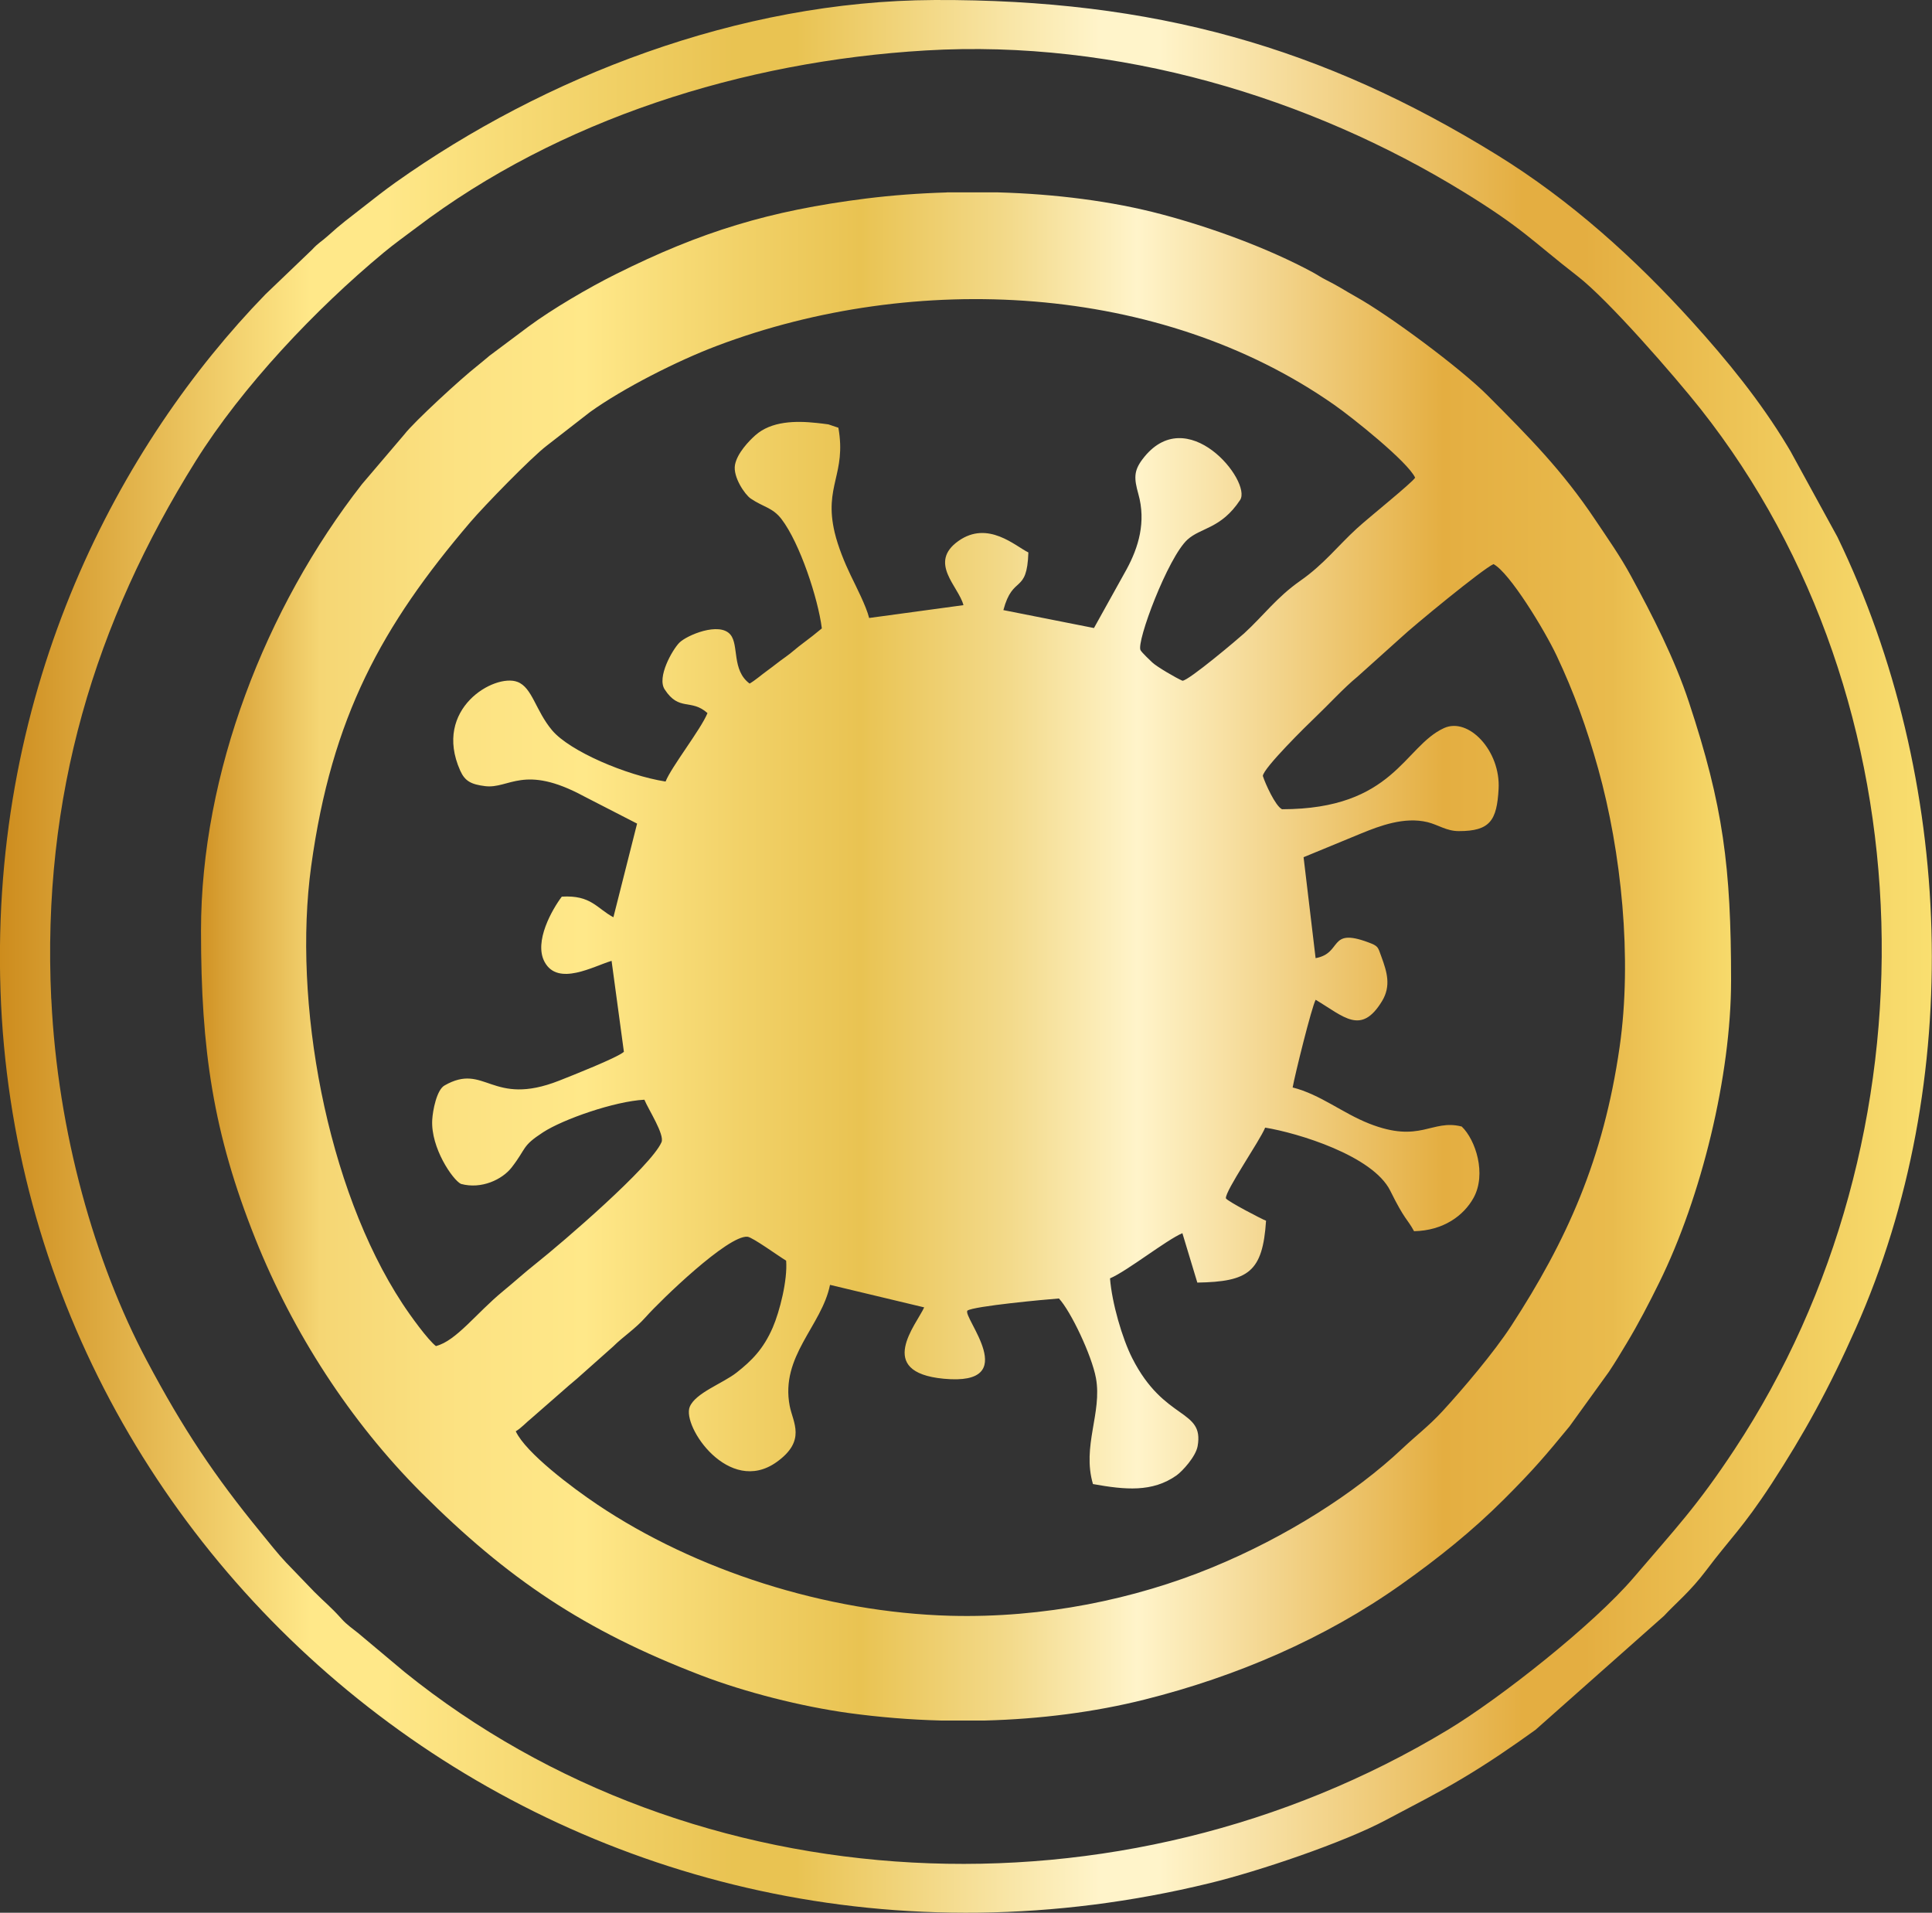 <svg xmlns:xlink="http://www.w3.org/1999/xlink" viewBox="0 0 265.1 262.41" style="shape-rendering:geometricPrecision; text-rendering:geometricPrecision; image-rendering:optimizeQuality; fill-rule:evenodd; clip-rule:evenodd" version="1.1" height="29.311mm" width="29.611mm" xml:space="preserve" xmlns="http://www.w3.org/2000/svg">
 <rect x="0" y="0" width="265.1" height="262.41" fill="#333333" stroke="none"/>
 <defs>
  <style type="text/css">
   
    .fil1 {fill:url(#id0)}
    .fil0 {fill:url(#id1);fill-rule:nonzero}
   
  </style>
  <linearGradient y2="131.21" x2="237.53" y1="131.21" x1="27.57" gradientUnits="userSpaceOnUse" id="id0">
   <stop style="stop-opacity:1; stop-color:#D19325" offset="0"></stop>
   <stop style="stop-opacity:1; stop-color:#F5D674" offset="0.078"></stop>
   <stop style="stop-opacity:1; stop-color:#FCE282" offset="0.169"></stop>
   <stop style="stop-opacity:1; stop-color:#FFE889" offset="0.251"></stop>
   <stop style="stop-opacity:1; stop-color:#F2D269" offset="0.349"></stop>
   <stop style="stop-opacity:1; stop-color:#E9C352" offset="0.431"></stop>
   <stop style="stop-opacity:1; stop-color:#F3DA8B" offset="0.529"></stop>
   <stop style="stop-opacity:1; stop-color:#FFF4CA" offset="0.612"></stop>
   <stop style="stop-opacity:1; stop-color:#E4AE41" offset="0.812"></stop>
   <stop style="stop-opacity:1; stop-color:#E9BB4D" offset="0.922"></stop>
   <stop style="stop-opacity:1; stop-color:#F7DA6B" offset="1"></stop>
  </linearGradient>
  <linearGradient y2="131.21" x2="265.1" y1="131.21" x1="-0" gradientUnits="userSpaceOnUse" id="id1">
   <stop style="stop-opacity:1; stop-color:#CD8C1D" offset="0"></stop>
   <stop style="stop-opacity:1; stop-color:#FFE889" offset="0.161"></stop>
   <stop style="stop-opacity:1; stop-color:#FFE889" offset="0.18"></stop>
   <stop style="stop-opacity:1; stop-color:#FFE889" offset="0.2"></stop>
   <stop style="stop-opacity:1; stop-color:#E9C352" offset="0.38"></stop>
   <stop style="stop-opacity:1; stop-color:#E9C352" offset="0.412"></stop>
   <stop style="stop-opacity:1; stop-color:#FFF4CA" offset="0.569"></stop>
   <stop style="stop-opacity:1; stop-color:#FFF4CA" offset="0.6"></stop>
   <stop style="stop-opacity:1; stop-color:#E4AE41" offset="0.788"></stop>
   <stop style="stop-opacity:1; stop-color:#E4AE41" offset="0.82"></stop>
   <stop style="stop-opacity:1; stop-color:#F9DF70" offset="1"></stop>
  </linearGradient>
 </defs>
 <g id="Layer_x0020_1">
  <path d="M7.03 137.06c-1.32,-27.91 6.03,-51.74 19.81,-73.79 6.41,-10.25 16.44,-20.84 25.8,-28.61 1.46,-1.21 2.93,-2.26 4.5,-3.44 19.5,-14.79 44.76,-22.82 69.89,-24.3 26.39,-1.56 52.73,6.47 73.78,19.4 8.22,5.05 9.44,6.75 15.66,11.57 4.23,3.27 13.3,13.7 16.89,18.23 31.7,40.14 32.86,99.98 4.65,142.72 -5.15,7.81 -8.15,10.92 -13.83,17.57 -5.49,6.44 -18.33,16.58 -25.53,20.92 -44.84,27.04 -103.36,24.12 -143.12,-7.93l-6.37 -5.34c-0.81,-0.66 -1.55,-1.14 -2.25,-1.92 -1.59,-1.77 -2.34,-2.3 -3.79,-3.76l-3.88 -4.03c-1.04,-1.09 -2.44,-2.86 -3.47,-4.12 -6.35,-7.76 -10.65,-14.19 -15.66,-23.63 -7.09,-13.36 -12.2,-31.23 -13.07,-49.54zm121.17 -137.06c-26.93,0.11 -53.58,10.61 -73.87,24.99 -1.66,1.18 -2.94,2.2 -4.72,3.59 -1.71,1.34 -2.82,2.14 -4.58,3.74 -0.97,0.88 -1.29,0.93 -2.23,1.95l-6.37 6.1c-19.83,20.41 -37.79,53.59 -36.36,95.56 2.74,80.83 80.24,143.28 165.89,122.43 6.75,-1.64 18.43,-5.58 24.23,-8.68 3.95,-2.11 6.98,-3.61 10.51,-5.72 3.62,-2.16 6.69,-4.27 9.99,-6.64l17.64 -15.64c1.5,-1.64 3.57,-3.29 5.81,-6.27 3.22,-4.29 5.01,-5.82 8.94,-11.84 4.39,-6.74 7.89,-13.06 11.56,-21.33 15.05,-33.86 13.49,-75.51 -2.52,-108.58l-6.43 -11.74c-0.16,-0.26 -0.26,-0.45 -0.42,-0.71 -3.72,-6.18 -8.28,-11.77 -13.12,-17.12 -7.87,-8.69 -16.69,-16.63 -26.71,-22.82 -23.94,-14.79 -47.09,-21.39 -77.25,-21.27z" class="fil0"></path>
  <path d="M175.88 111c-0.88,-0.45 -2.26,-3.47 -2.6,-4.55 0.08,-1.09 6.1,-7.01 7.19,-8.04 1.77,-1.68 3.93,-4.05 5.79,-5.57l5.99 -5.38c1.62,-1.53 11.17,-9.39 12.68,-10.07 2.2,1.15 7,9.03 8.67,12.57 2.38,5.05 4.1,9.8 5.7,15.52 3.16,11.34 4.7,25.95 2.93,38.2 -2.22,15.39 -7.26,26.53 -14.86,38.21 -2.38,3.66 -6.67,8.71 -9.47,11.75 -1.9,2.05 -3.54,3.26 -5.5,5.11 -6.49,6.11 -15.94,12.13 -26.12,16.31 -10.53,4.33 -23.08,6.95 -35.88,6.61 -17.1,-0.46 -35.03,-6.25 -48.44,-15.26 -3.4,-2.28 -9.82,-7.09 -11.19,-10.05 0.72,-0.41 1.47,-1.25 2.2,-1.83l4.45 -3.89c0.91,-0.82 1.53,-1.28 2.3,-1.99l4.41 -3.92c1.45,-1.44 2.96,-2.34 4.51,-4.08 1.99,-2.24 11.27,-11.24 13.93,-10.98 0.7,0.07 4.3,2.69 5.3,3.28 0.21,2.67 -0.89,6.99 -1.84,9.18 -1.28,2.95 -2.89,4.55 -4.95,6.17 -1.89,1.49 -5.66,2.79 -6.44,4.71 -1.08,2.68 5.38,12.22 11.91,7.58 4.13,-2.94 2.25,-5.43 1.81,-7.7 -1.32,-6.84 4.4,-10.99 5.53,-16.62l12.92 3.09c-1.05,2.34 -6.79,8.89 2.68,9.79 10.99,1.04 2.48,-8.54 3.26,-9.35 0.89,-0.61 10.63,-1.52 12.55,-1.66 1.63,1.75 4.5,7.79 5.08,10.92 0.87,4.77 -1.94,9.33 -0.41,14.54 4.41,0.79 8.15,1.16 11.47,-1.19 0.81,-0.58 2.63,-2.57 2.89,-4 0.93,-5.18 -4.56,-3.38 -8.97,-12.08 -1.38,-2.72 -2.79,-7.58 -3.05,-10.95 2.38,-1.02 7.69,-5.24 9.93,-6.2l2.05 6.78c7.01,-0.12 8.97,-1.44 9.43,-8.49 -0.49,-0.16 -5.34,-2.69 -5.51,-3.07 -0.12,-1.01 4.64,-7.86 5.39,-9.7 4.44,0.72 14.77,3.84 17.16,8.65 2.04,4.12 2.28,3.75 3.27,5.56 4.04,-0.08 6.82,-2.15 8.16,-4.57 1.81,-3.28 0.29,-7.96 -1.62,-9.79 -4.14,-1.06 -5.66,2.38 -12.72,-0.41 -3.69,-1.46 -6.66,-3.98 -10.48,-4.95 0.31,-1.73 2.61,-11.05 3.16,-12.03 3.91,2.34 6.23,4.88 9.09,0.21 1.29,-2.11 0.69,-4.04 -0.08,-6.14 -0.49,-1.32 -0.38,-1.43 -1.82,-1.96 -5.5,-2.04 -3.47,1.5 -7.2,2.18l-1.65 -13.85 7.93 -3.27c2.52,-1.03 5.89,-2.31 9.07,-1.54 1.48,0.36 2.6,1.23 4.29,1.23 4.32,0.01 5.23,-1.48 5.47,-5.78 0.29,-5.23 -4.13,-9.9 -7.5,-8.35 -5.5,2.52 -6.87,11.12 -22.22,11.13zm-45.98 -84.61l7.03 0c7.85,0.22 15.68,1.2 22.54,3.03 6.84,1.82 14.48,4.61 20.63,7.92 0.79,0.43 1.09,0.68 1.93,1.1 1.53,0.76 2.56,1.45 4.04,2.28 4.45,2.47 14.25,9.72 18.05,13.53 5.69,5.71 10.25,10.3 14.77,17.06 1.7,2.54 3.42,4.97 4.91,7.72 2.96,5.44 5.99,11.37 7.95,17.31 4.7,14.21 5.78,22.58 5.78,38.17 0,13.07 -4.07,29.7 -9.85,41.43 -1.43,2.9 -2.85,5.64 -4.5,8.38 -0.84,1.4 -1.51,2.52 -2.42,3.89l-5.4 7.48c-3.35,4.07 -4.93,5.94 -8.97,9.98 -4.35,4.35 -9.05,8.11 -14.09,11.68 -10.52,7.47 -22.7,12.67 -35.22,15.81 -6.93,1.74 -14.39,2.68 -21.89,2.88l-6.1 0c-4.25,-0.11 -8.47,-0.46 -12.57,-1.02 -6.56,-0.9 -14.28,-2.86 -20.33,-5.18 -16.07,-6.16 -26.58,-13.28 -38.36,-25.05 -9.75,-9.75 -17.64,-21.96 -22.78,-34.81 -5.82,-14.56 -7.47,-25.96 -7.47,-42.29 0,-21.59 8.87,-44.34 22.09,-61.27l5.81 -6.82c1.36,-1.77 7.8,-7.67 9.89,-9.31 0.68,-0.53 1.1,-0.92 1.8,-1.49l5.35 -4c3.21,-2.38 8.28,-5.35 12,-7.2 11.66,-5.82 21.04,-8.7 34.35,-10.37 3.54,-0.44 7.26,-0.72 11.05,-0.83zm-70.05 158.31c-1.15,-0.88 -3.57,-4.24 -4.63,-5.86 -10.42,-15.86 -15.08,-41.45 -12.52,-60.02 2.82,-20.5 9.71,-32.97 21.82,-47.17 1.9,-2.23 8.35,-8.86 10.48,-10.49l5.97 -4.64c4.51,-3.23 11.92,-7.01 17.44,-9.09 27.11,-10.24 60.77,-8.64 84.68,8.12 2.54,1.78 10.05,7.78 11.09,9.98 -0.42,0.71 -6.44,5.53 -8.01,6.98 -2.61,2.39 -4.53,4.92 -7.74,7.16 -3.25,2.27 -5.06,4.79 -7.7,7.21 -0.73,0.67 -7.65,6.53 -8.48,6.51 -0.86,-0.37 -3.51,-1.91 -4.14,-2.51 -0.26,-0.24 -1.43,-1.35 -1.61,-1.68 -0.61,-1.11 3.76,-12.73 6.44,-15.17 1.83,-1.67 4.61,-1.48 7.22,-5.43 1.67,-2.51 -7.32,-13.73 -13.42,-5.56 -1.17,1.57 -1.14,2.59 -0.54,4.73 1.08,3.84 0.02,7.32 -1.6,10.31l-4.49 8.08 -12.43 -2.46c1.31,-4.93 3.24,-2.1 3.43,-7.91 -1.78,-0.86 -5.54,-4.44 -9.59,-1.58 -4.21,2.98 0.04,6.25 0.68,8.81l-12.94 1.76c-0.4,-1.62 -1.78,-4.29 -2.53,-5.85 -0.81,-1.67 -1.73,-3.91 -2.2,-5.88 -1.51,-6.4 1.64,-7.99 0.51,-14.37l-1.37 -0.46c-0.51,-0.08 -1.12,-0.14 -1.64,-0.2 -2.89,-0.31 -6.19,-0.25 -8.38,1.69 -0.87,0.77 -2.51,2.47 -2.8,4.08 -0.29,1.64 1.35,4.05 2.15,4.6 1.72,1.18 3.02,1.23 4.24,2.83 2.52,3.3 5.02,10.91 5.53,14.99 -0.83,0.69 -1.7,1.38 -2.58,2.03 -0.93,0.68 -1.53,1.28 -2.4,1.89 -0.86,0.6 -1.55,1.18 -2.46,1.84 -0.8,0.57 -1.66,1.34 -2.47,1.81 -2.48,-1.84 -1.44,-5.28 -2.63,-6.71 -1.52,-1.83 -6.03,0.1 -7.02,1.11 -0.96,0.98 -3.09,4.72 -2.01,6.39 1.99,3.08 3.62,1.23 5.88,3.26 -0.89,2.21 -4.97,7.39 -5.75,9.39 -5.4,-0.85 -13.17,-4.17 -15.57,-7.03 -2.28,-2.71 -2.71,-5.86 -4.75,-6.64 -3.13,-1.2 -11.66,3.67 -7.86,12.17 0.65,1.45 1.5,1.89 3.42,2.13 3.31,0.41 5.28,-3.07 13.53,1.38l7.32 3.76 -3.25 12.85c-2.3,-1.23 -3.06,-3.07 -7.08,-2.83 -1.28,1.69 -3.89,6.18 -2.35,8.98 1.84,3.36 6.71,0.56 9.18,-0.17l1.69 12.48c-0.93,0.82 -7.18,3.28 -8.87,3.95 -9.34,3.68 -10.15,-2.54 -15.75,0.67 -1.07,0.61 -1.61,3.43 -1.68,4.71 -0.22,3.85 2.83,8.26 3.94,8.79 2.82,0.77 5.68,-0.61 6.96,-2.26 2.08,-2.68 1.34,-2.89 4.29,-4.81 2.78,-1.81 9.85,-4.27 13.92,-4.48 0.56,1.35 2.8,4.79 2.35,5.83 -1.43,3.3 -13.52,13.7 -17.23,16.65 -1.63,1.29 -2.87,2.44 -4.53,3.8 -3.67,3.02 -6.4,6.8 -9.17,7.51z" class="fil1"></path>
 </g>
</svg>

